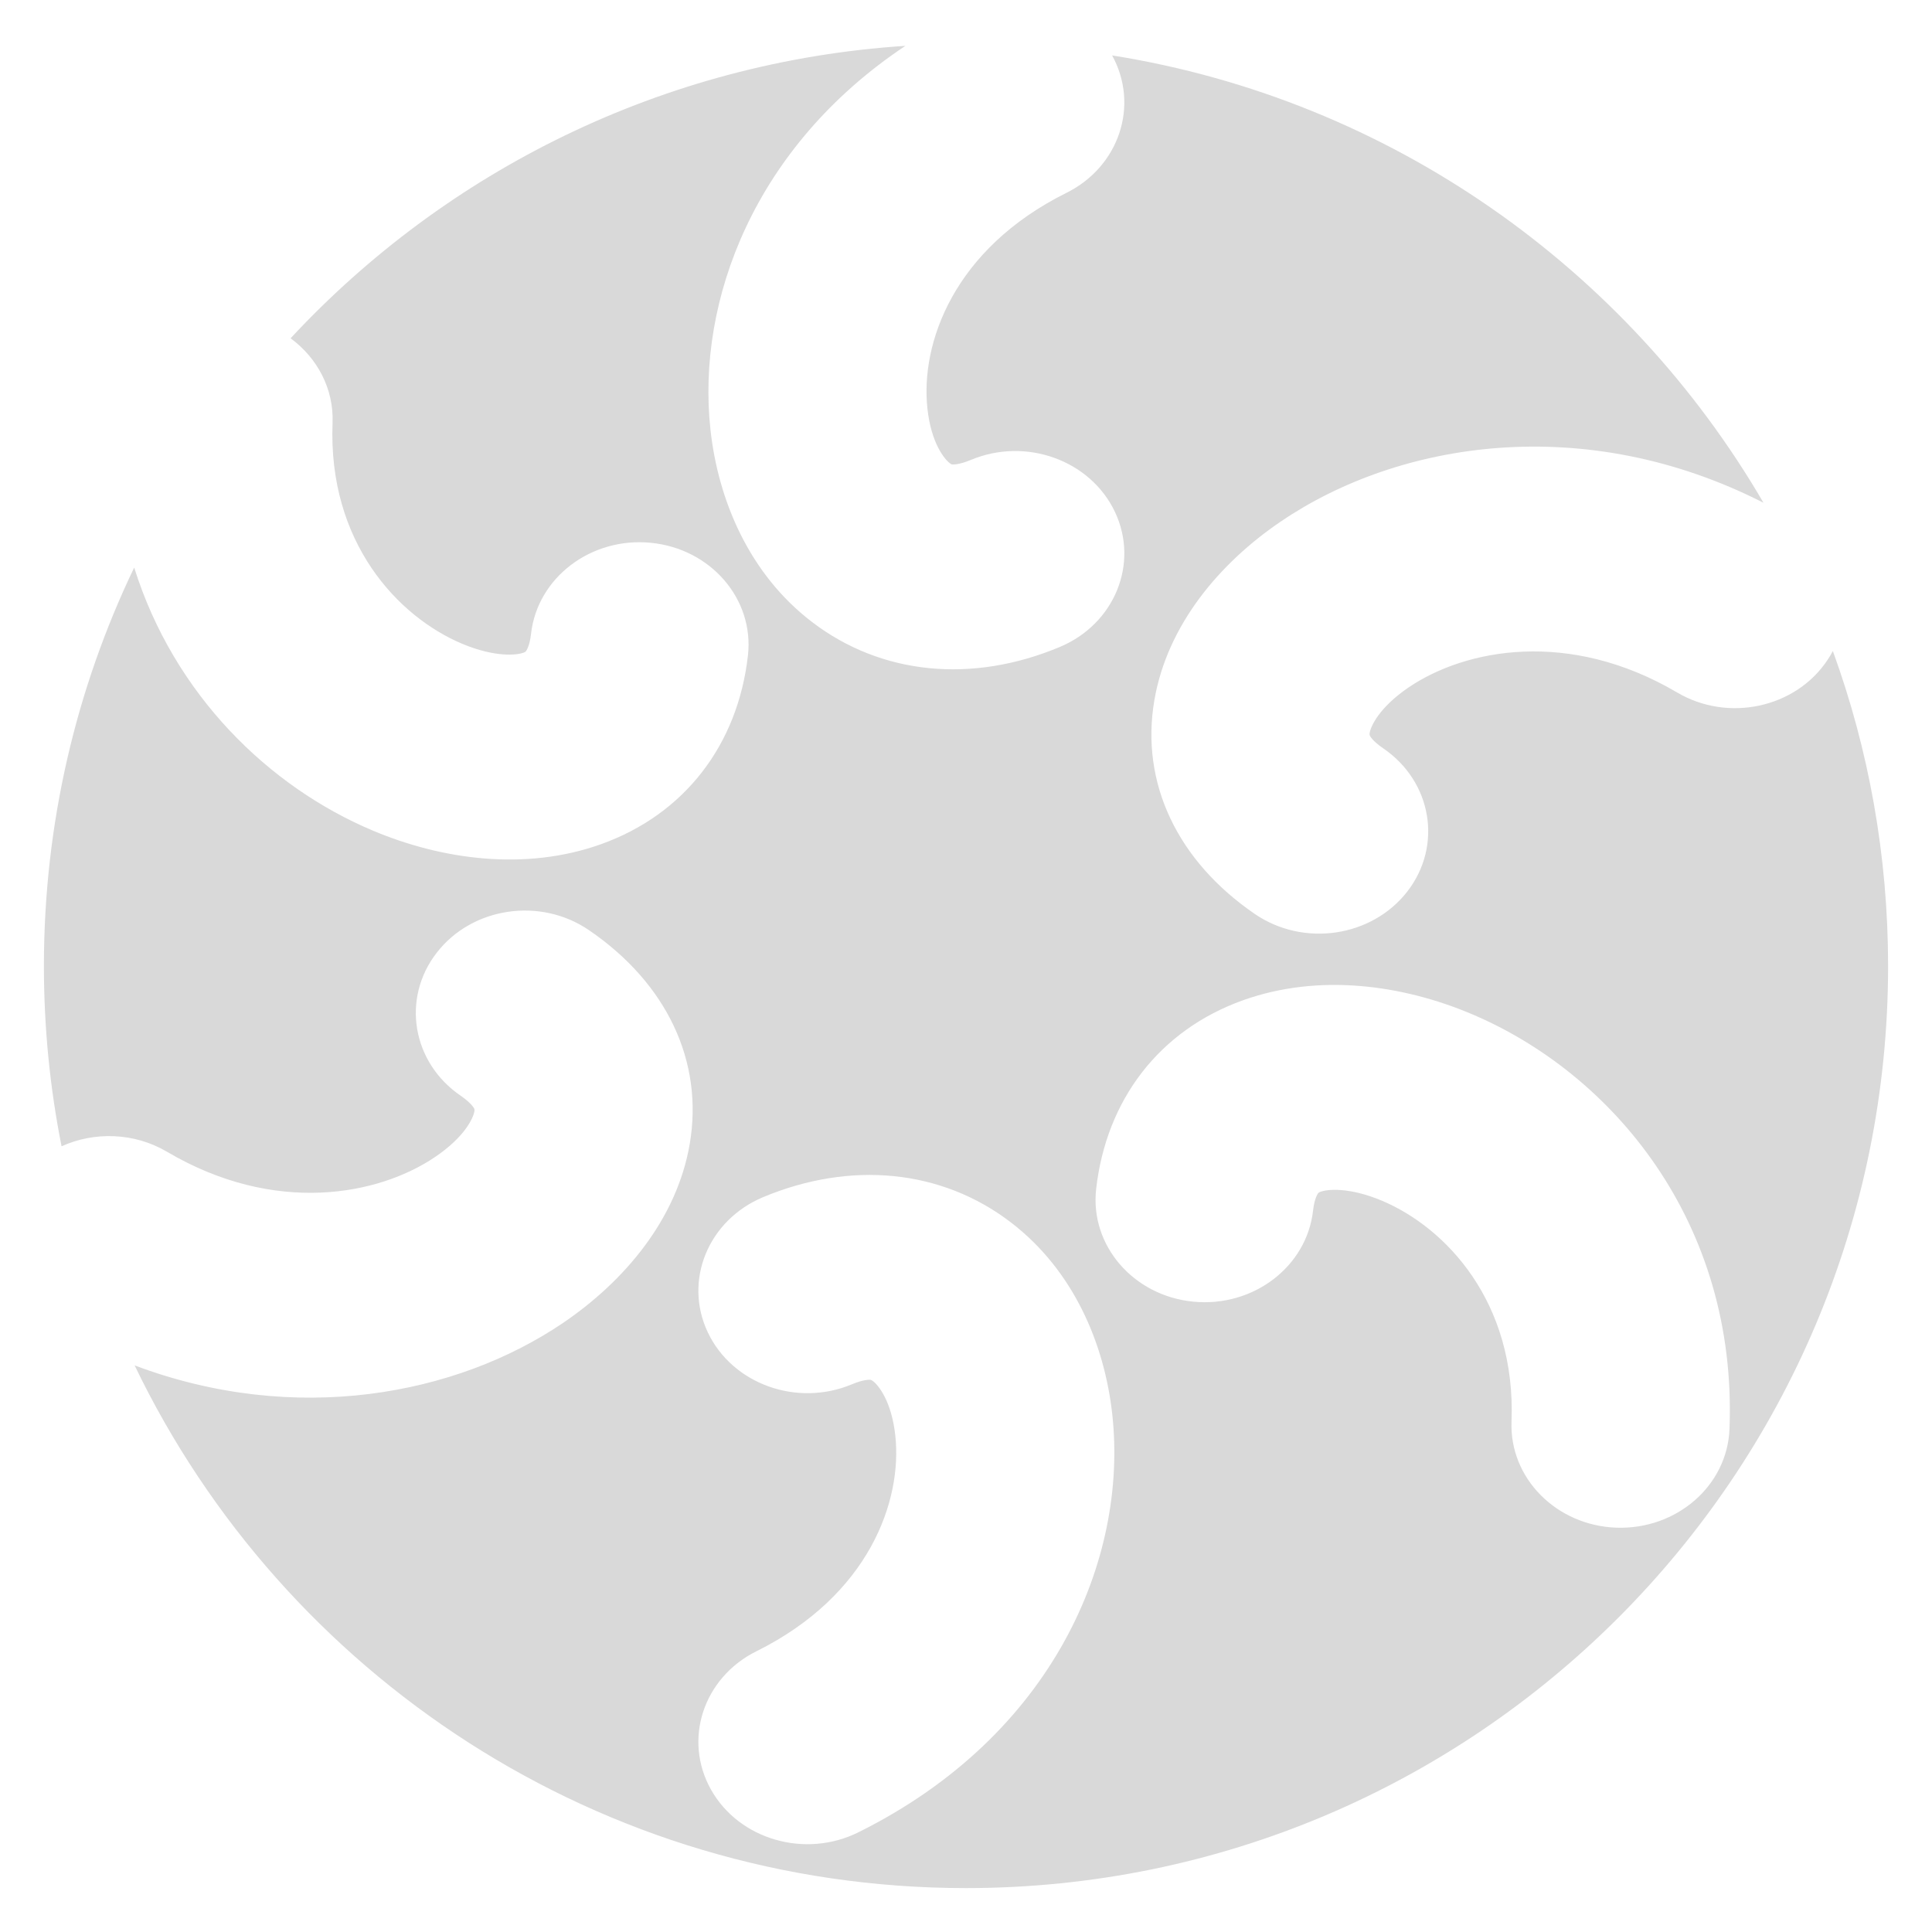 <svg width="22" height="22" viewBox="0 0 22 22" fill="none" xmlns="http://www.w3.org/2000/svg">
<path fill-rule="evenodd" clip-rule="evenodd" d="M12.664 0.631C12.976 1.199 12.745 1.898 12.142 2.197C10.858 2.836 10.479 3.911 10.561 4.654C10.603 5.044 10.754 5.228 10.815 5.274C10.833 5.288 10.843 5.289 10.843 5.289C10.85 5.289 10.917 5.295 11.056 5.237C11.683 4.975 12.417 5.24 12.696 5.829C12.974 6.417 12.692 7.107 12.066 7.368C11.069 7.785 10.036 7.686 9.247 7.083C8.53 6.535 8.178 5.696 8.09 4.892C7.93 3.423 8.591 1.667 10.31 0.522C7.549 0.702 5.079 1.948 3.309 3.852C3.612 4.075 3.802 4.426 3.787 4.815C3.733 6.179 4.535 7.024 5.261 7.33C5.642 7.49 5.887 7.459 5.96 7.433C5.982 7.425 5.988 7.417 5.988 7.417C5.992 7.412 6.031 7.361 6.047 7.218C6.119 6.578 6.73 6.113 7.412 6.181C8.094 6.248 8.589 6.822 8.517 7.463C8.402 8.482 7.794 9.273 6.844 9.613C5.98 9.922 5.031 9.789 4.245 9.458C3.065 8.961 1.984 7.915 1.528 6.463C0.869 7.836 0.5 9.375 0.5 11C0.5 11.703 0.569 12.389 0.701 13.053C1.072 12.885 1.526 12.894 1.901 13.115C3.132 13.841 4.312 13.611 4.957 13.173C5.296 12.943 5.389 12.729 5.402 12.656C5.405 12.634 5.401 12.626 5.401 12.626C5.398 12.62 5.37 12.563 5.247 12.478C4.692 12.1 4.569 11.37 4.973 10.849C5.376 10.328 6.153 10.213 6.707 10.592C7.59 11.195 8.015 12.084 7.854 13.027C7.707 13.885 7.11 14.59 6.412 15.064C5.195 15.889 3.363 16.237 1.533 15.548C3.228 19.07 6.83 21.5 11 21.5C16.799 21.5 21.5 16.799 21.5 11C21.5 9.74 21.278 8.532 20.871 7.413C20.853 7.448 20.832 7.483 20.809 7.517C20.445 8.063 19.678 8.228 19.097 7.885C17.866 7.16 16.686 7.39 16.041 7.827C15.703 8.057 15.609 8.272 15.597 8.344C15.593 8.366 15.598 8.375 15.598 8.375C15.6 8.381 15.628 8.438 15.752 8.522C16.306 8.901 16.429 9.63 16.026 10.151C15.622 10.672 14.846 10.787 14.291 10.409C13.409 9.806 12.983 8.916 13.145 7.973C13.292 7.116 13.889 6.41 14.587 5.937C15.94 5.019 18.054 4.692 20.081 5.725C18.527 3.057 15.832 1.136 12.664 0.631ZM19.694 16.273C19.786 13.918 18.361 12.222 16.753 11.545C15.968 11.214 15.019 11.081 14.155 11.39C13.204 11.73 12.597 12.521 12.482 13.54C12.41 14.181 12.905 14.755 13.586 14.822C14.269 14.89 14.88 14.425 14.952 13.785C14.968 13.642 15.007 13.591 15.011 13.586C15.011 13.586 15.016 13.578 15.039 13.57C15.112 13.544 15.356 13.513 15.737 13.673C16.463 13.979 17.265 14.824 17.212 16.188C17.187 16.831 17.722 17.372 18.407 17.396C19.093 17.419 19.669 16.917 19.694 16.273ZM9.776 20.864C11.994 19.762 12.845 17.755 12.666 16.109C12.578 15.304 12.226 14.466 11.509 13.918C10.72 13.315 9.687 13.216 8.69 13.632C8.064 13.894 7.781 14.583 8.06 15.172C8.339 15.76 9.073 16.025 9.699 15.764C9.839 15.705 9.906 15.711 9.913 15.712C9.913 15.712 9.922 15.713 9.941 15.727C10.002 15.773 10.153 15.956 10.195 16.347C10.276 17.09 9.898 18.165 8.614 18.803C8.008 19.104 7.776 19.81 8.097 20.38C8.418 20.949 9.17 21.166 9.776 20.864Z" fill="black" fill-opacity="0.15"/>
</svg>
